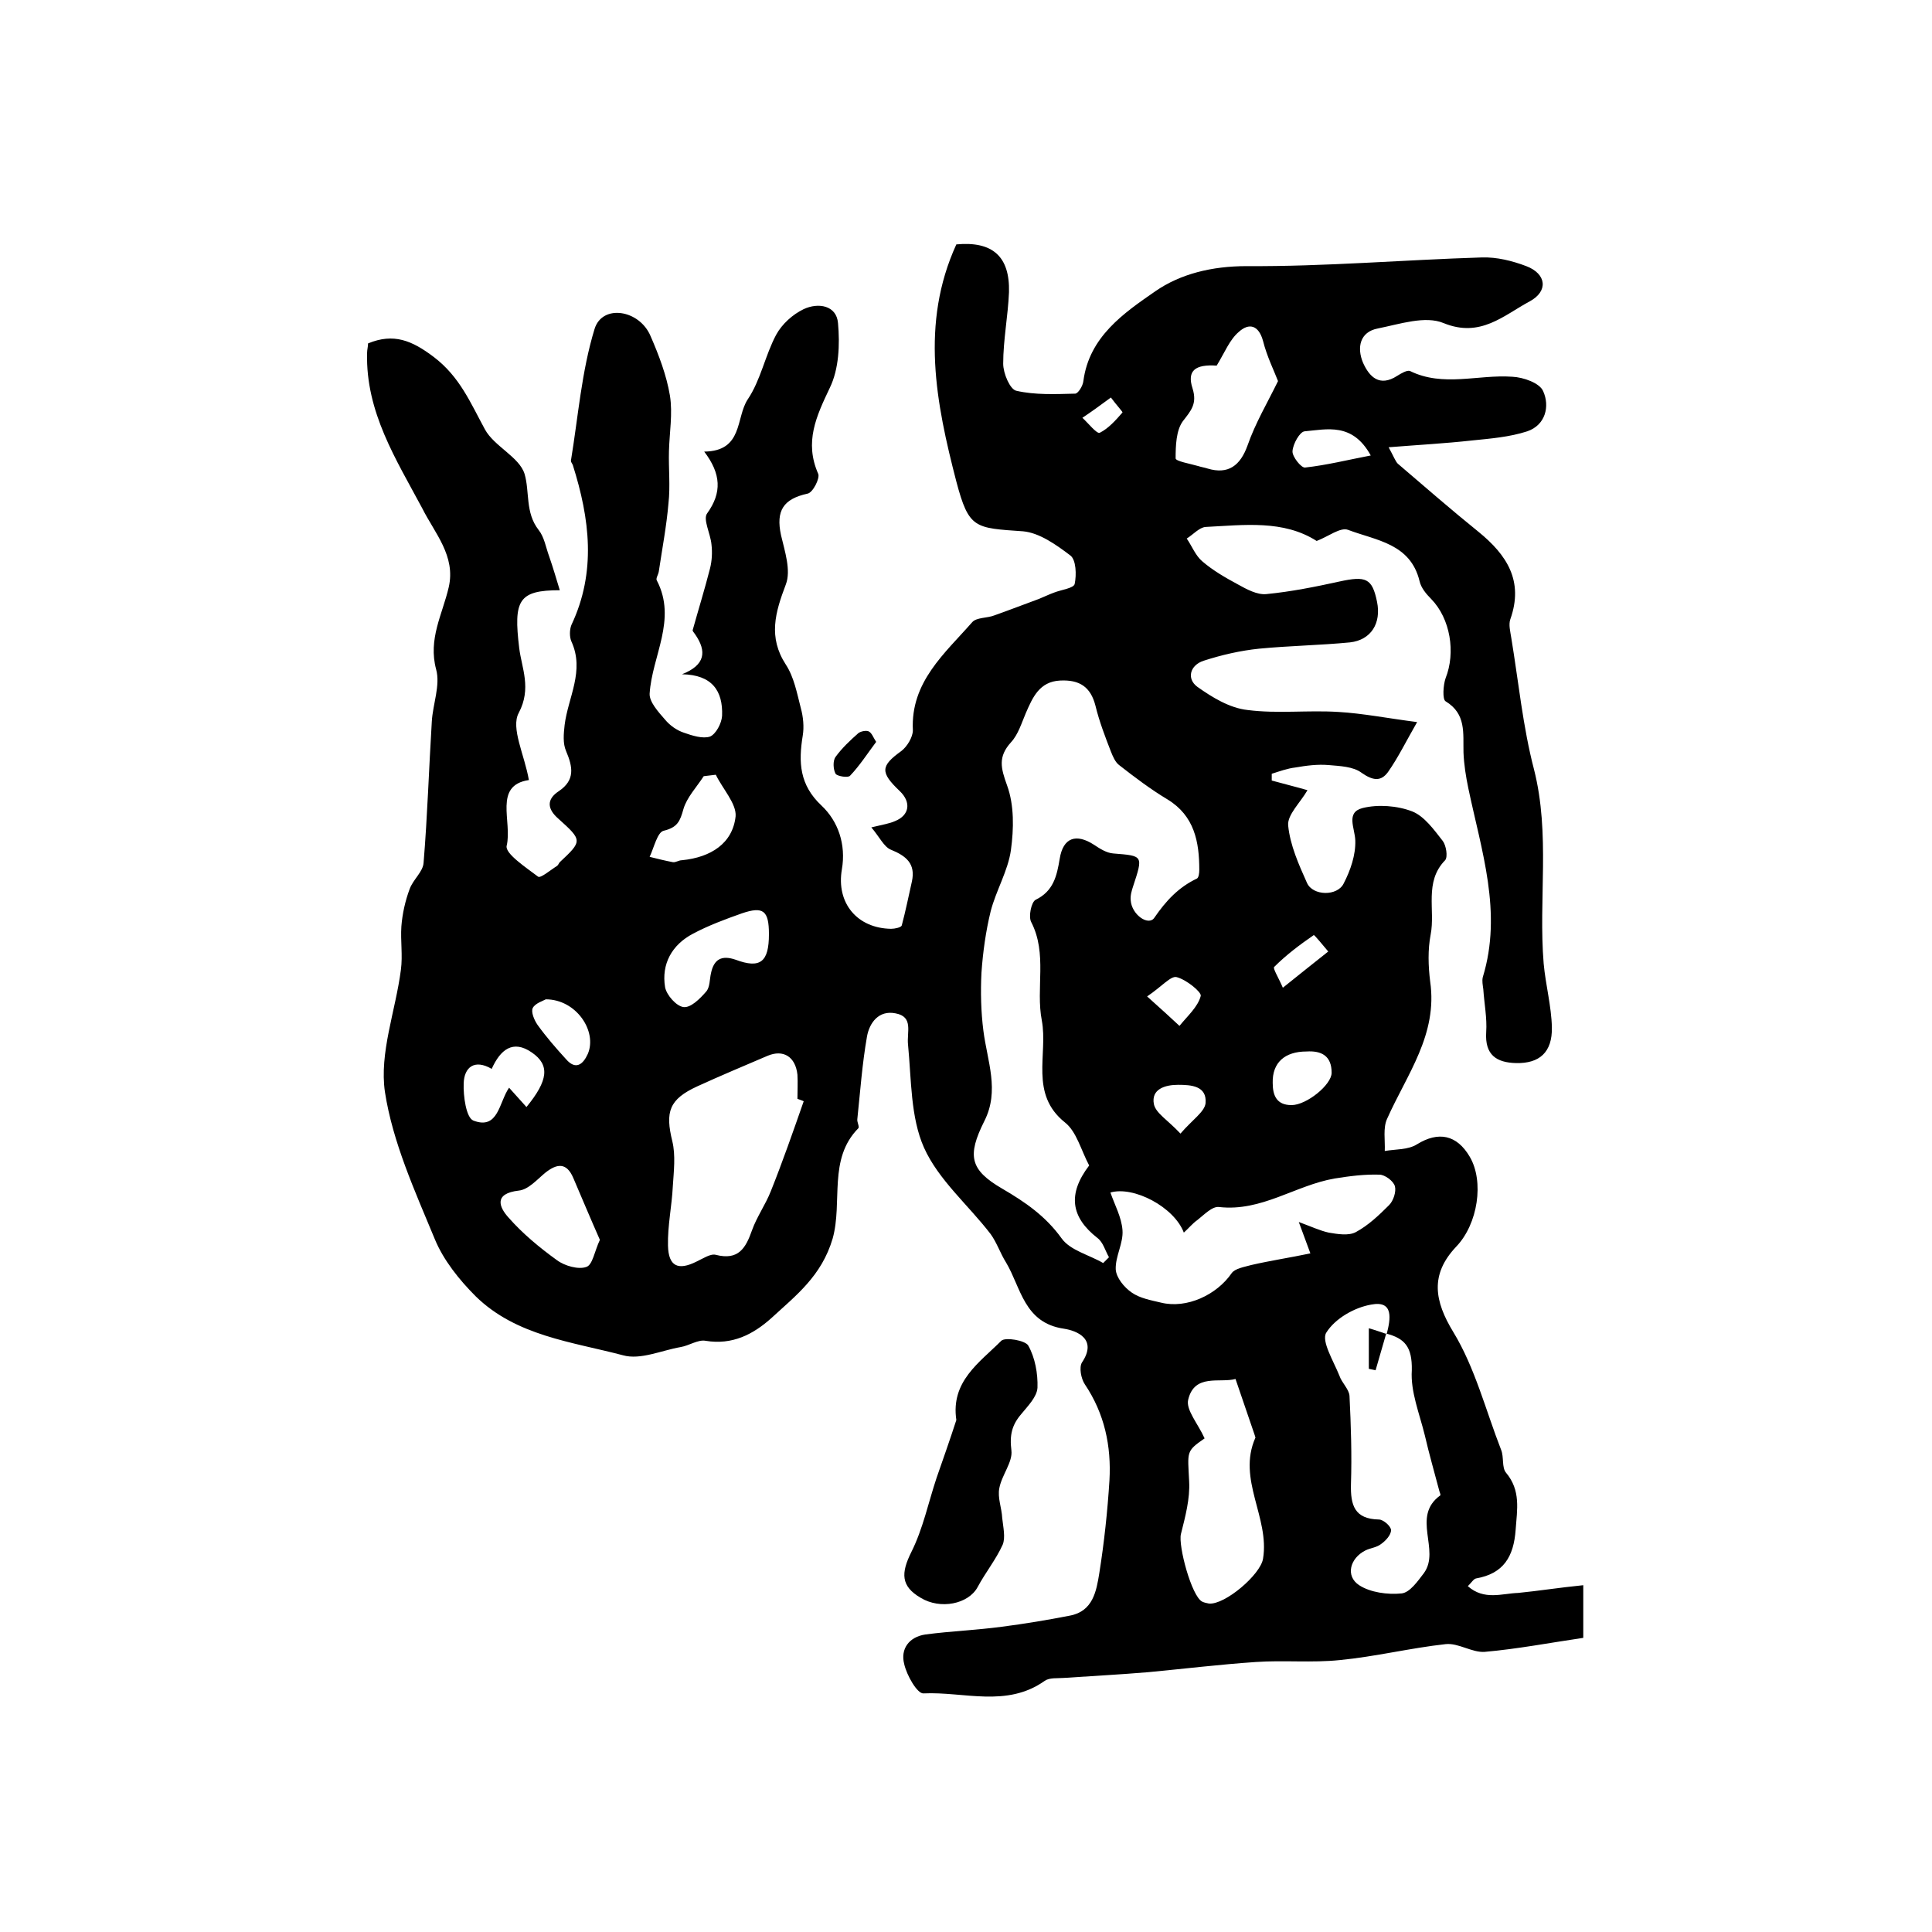 <?xml version="1.0" encoding="utf-8"?>
<!-- Generator: Adobe Illustrator 22.0.0, SVG Export Plug-In . SVG Version: 6.00 Build 0)  -->
<svg version="1.1" id="图层_1" xmlns="http://www.w3.org/2000/svg" xmlns:xlink="http://www.w3.org/1999/xlink" x="0px" y="0px"
	 viewBox="0 0 400 400" style="enable-background:new 0 0 400 400;" xml:space="preserve">
<style type="text/css">
	.st0{fill:#FFFFFF;}
</style>
<g>
	
	<path d="M327.8,328.2c0,4.7,0,7.6,0,10.9c-6.8,1-13.6,2.3-20.4,2.9c-2.6,0.2-5.5-1.9-8.1-1.6c-7.3,0.8-14.6,2.6-21.9,3.3
		c-5.8,0.6-11.6,0-17.4,0.4c-7.4,0.5-14.8,1.4-22.2,2.1c-5.9,0.5-11.8,0.8-17.6,1.2c-1.3,0.1-2.9-0.1-3.9,0.6
		c-7.9,5.6-16.7,2.2-25.1,2.6c-1.3,0.1-3.5-3.8-4-6.1c-0.8-3.1,1-5.6,4.4-6.1c5.3-0.7,10.6-0.9,15.8-1.6c4.7-0.6,9.5-1.4,14.1-2.3
		c4.8-0.9,5.5-5.1,6.1-8.8c1-6.3,1.7-12.8,2.1-19.2c0.4-7.1-1-13.8-5.1-19.9c-0.8-1.2-1.2-3.5-0.6-4.5c3.3-4.9-1.1-6.6-3.7-7
		c-8.3-1.2-8.9-8.5-12-13.7c-1.2-1.9-1.9-4.1-3.2-5.9c-4.6-6-10.8-11.2-13.8-17.9c-2.8-6.3-2.6-14.1-3.3-21.3
		c-0.3-2.6,1.2-5.8-2.6-6.5c-3.5-0.7-5.4,2-5.9,4.8c-1,5.7-1.4,11.4-2,17.1c-0.1,0.6,0.5,1.6,0.2,1.9c-6.3,6.4-3.2,15.2-5.3,22.8
		c-2.3,7.8-7.6,11.8-12.7,16.5c-3.8,3.4-8.1,5.6-13.6,4.7c-1.6-0.3-3.4,1-5.2,1.3c-4,0.7-8.3,2.7-11.9,1.7
		c-10.6-2.8-22.1-4-30.5-12.2c-3.4-3.4-6.7-7.5-8.5-11.9c-4.1-9.9-8.7-20-10.3-30.4c-1.2-8.1,2.2-16.8,3.3-25.3c0.4-3-0.1-6,0.1-9
		c0.2-2.6,0.8-5.3,1.7-7.7c0.7-2,2.8-3.6,2.9-5.5c0.8-9.7,1.1-19.5,1.7-29.2c0.2-3.6,1.8-7.5,0.9-10.8c-1.7-6.3,1.3-11.4,2.6-17
		c1.5-6.5-2.9-11.2-5.5-16.4C82,95.1,75.7,85.3,76,73.1c0-0.7,0.2-1.3,0.2-2c5.3-2.2,9.1-0.6,13.6,2.8c5.4,4.1,7.6,9.5,10.6,15
		c1.9,3.5,7.1,5.7,8.2,9.2c1.1,3.7,0.1,8,2.9,11.6c1.2,1.5,1.5,3.6,2.2,5.5c0.8,2.3,1.5,4.7,2.2,7c-8.6,0-9.6,2.1-8.4,12
		c0.5,4.1,2.6,8.3-0.1,13.4c-1.7,3.1,1.2,8.7,2.1,13.9c-7.4,1.1-3.4,8.6-4.6,13.6c-0.4,1.6,4,4.5,6.5,6.4c0.5,0.4,2.6-1.4,3.9-2.2
		c0.3-0.2,0.4-0.6,0.6-0.8c4.7-4.4,4.7-4.5-0.3-9c-2.3-2-2.5-4,0.1-5.7c3.4-2.3,2.9-5,1.5-8.3c-0.7-1.6-0.5-3.6-0.3-5.4
		c0.7-5.7,4.2-11.2,1.4-17.3c-0.4-0.9-0.4-2.4,0-3.4c5.2-11,3.8-22,0.3-33.1c-0.1-0.3-0.4-0.6-0.4-0.9c1.5-9.1,2.2-18.5,4.9-27.3
		c1.6-5.2,9.3-4,11.6,1.5c1.7,3.9,3.3,8.1,4,12.3c0.6,3.7-0.1,7.7-0.2,11.5c-0.1,3.6,0.3,7.2-0.1,10.8c-0.4,4.7-1.3,9.4-2,14.1
		c-0.1,0.7-0.7,1.5-0.4,1.9c4.2,8.1-1,15.6-1.5,23.4c-0.1,1.7,1.8,3.8,3.2,5.4c1,1.2,2.4,2.2,3.9,2.7c1.7,0.6,3.9,1.3,5.4,0.8
		c1.2-0.5,2.4-2.7,2.5-4.3c0.2-5.2-2.1-8.5-8.3-8.6c4.8-1.9,5.2-4.7,2.7-8.3c-0.2-0.3-0.5-0.6-0.5-0.8c1.2-4.3,2.5-8.5,3.6-12.8
		c0.4-1.6,0.5-3.3,0.3-5c-0.2-2.2-1.8-5.2-0.9-6.4c3.1-4.3,2.9-8.2-0.6-12.8c8.1-0.1,6.5-7,9-10.8c2.7-4,3.6-9.1,5.9-13.4
		c1.2-2.2,3.4-4.2,5.7-5.3c3-1.4,6.8-0.8,7.1,2.9c0.4,4.4,0.2,9.5-1.7,13.4c-2.8,5.9-5.3,11.2-2.4,17.8c0.4,0.9-1.1,3.9-2.2,4.1
		c-5,1.1-6.6,3.5-5.5,8.6c0.8,3.4,2.1,7.3,1,10.2c-2.2,5.8-3.7,10.9,0,16.6c1.7,2.6,2.3,5.9,3.1,9c0.5,1.8,0.7,3.9,0.4,5.7
		c-0.9,5.5-0.7,10.2,3.9,14.5c3.4,3.2,5.1,8,4.2,13.2c-1.2,7,3.2,12.2,10.2,12.3c0.8,0,2.1-0.3,2.2-0.7c0.8-3,1.4-6,2.1-9.1
		c0.8-3.7-1.2-5.3-4.4-6.6c-1.4-0.6-2.3-2.6-4-4.6c2.5-0.6,3.8-0.8,4.9-1.3c3-1.2,3.4-3.9,1-6.2c-4.1-3.9-4-5.2,0.3-8.3
		c1.2-0.9,2.4-2.9,2.4-4.3c-0.5-10,6.6-15.9,12.3-22.4c0.9-1,3.1-0.8,4.6-1.4c3.1-1.1,6.2-2.3,9.2-3.4c1-0.4,2-0.9,3.1-1.3
		c1.5-0.6,4.1-0.9,4.3-1.8c0.4-1.9,0.3-5-0.9-5.9c-2.9-2.2-6.4-4.7-9.8-5c-10-0.7-11.2-0.5-13.8-10.3c-4.2-16.2-7.5-32.7,0-49.1
		c7.5-0.7,11.1,2.5,10.9,9.9c-0.2,4.9-1.2,9.9-1.2,14.8c0,2,1.4,5.3,2.7,5.6c3.9,0.9,8.1,0.7,12.2,0.6c0.6,0,1.6-1.6,1.7-2.6
		c1.2-9.2,8.4-14.1,14.9-18.6c5.2-3.6,11.7-5.2,18.9-5.2c16.2,0.1,32.5-1.3,48.7-1.8c3.1-0.1,6.3,0.7,9.2,1.8
		c4.2,1.6,4.6,5.2,0.7,7.3c-5.4,2.9-10.2,7.6-17.8,4.5c-3.8-1.6-9.1,0.2-13.6,1.1c-3.8,0.7-4.4,4-3.1,7.1c1.3,2.9,3.4,5.1,7.1,2.7
		c0.8-0.5,2-1.2,2.6-1c6.9,3.4,14.1,0.7,21.2,1.2c2.3,0.1,5.7,1.3,6.4,3c1.4,3.1,0.5,7-3.3,8.3c-3.7,1.2-7.6,1.5-11.5,1.9
		c-5.4,0.6-10.9,0.9-17.2,1.4c1.1,2,1.4,2.9,1.9,3.4c5.5,4.7,11,9.5,16.7,14.1c5.9,4.8,9.4,10.2,6.6,18.1c-0.4,1.1,0,2.6,0.2,3.9
		c1.5,9.1,2.4,18.4,4.7,27.2c3.4,13.4,0.9,26.9,2,40.2c0.4,4.4,1.6,8.8,1.7,13.2c0.1,5.2-2.6,7.5-7.4,7.4c-4.1-0.1-6.5-1.7-6.2-6.4
		c0.2-2.9-0.4-5.9-0.6-8.9c-0.1-0.8-0.3-1.7-0.1-2.5c4.1-13.4-0.3-26.2-3-39.1c-0.5-2.4-0.9-4.9-1-7.4c-0.1-4,0.6-8-3.7-10.6
		c-0.7-0.4-0.5-3.4,0-4.8c2.1-5.3,1-12.3-3-16.4c-1-1-2.1-2.3-2.4-3.7c-1.9-7.8-9-8.4-14.8-10.6c-1.6-0.6-4.1,1.4-6.5,2.3
		c-6.9-4.4-15-3.3-23-2.9c-1.3,0.1-2.6,1.6-3.9,2.4c1.1,1.6,1.8,3.5,3.2,4.7c2.2,1.9,4.8,3.4,7.4,4.8c1.8,1,4,2.2,5.9,2
		c5.1-0.5,10.1-1.5,15.1-2.6c5.5-1.2,6.8-0.7,7.8,4.2c0.9,4.4-1.2,7.9-5.6,8.4c-6.2,0.6-12.6,0.7-18.8,1.3
		c-3.9,0.4-7.8,1.3-11.5,2.5c-2.8,0.9-3.6,3.7-1.3,5.4c3.1,2.2,6.7,4.4,10.4,4.8c6.2,0.8,12.5,0,18.8,0.4c5.1,0.3,10.1,1.3,16.3,2.1
		c-2.3,4-3.9,7.3-6,10.3c-1.5,2.1-3.2,1.8-5.5,0.2c-1.7-1.3-4.5-1.4-6.8-1.6c-2.3-0.2-4.6,0.1-6.9,0.5c-1.7,0.2-3.3,0.8-4.9,1.3
		c0,0.5,0,1,0,1.4c2.5,0.7,5,1.3,7.4,2c-1.5,2.6-4.2,5.1-4,7.3c0.4,4.1,2.2,8.1,3.9,11.9c1.2,2.7,6.3,2.8,7.6,0.1
		c1.4-2.7,2.5-5.9,2.4-8.9c-0.1-2.6-2-5.8,1.5-6.7c3.2-0.8,7.2-0.5,10.3,0.7c2.5,1,4.5,3.8,6.3,6.1c0.7,0.9,1.1,3.3,0.5,4
		c-4.4,4.5-2,10.3-3,15.4c-0.6,3.1-0.5,6.5-0.1,9.7c1.6,11-4.8,19.2-8.9,28.4c-0.9,1.9-0.4,4.5-0.5,6.7c2.3-0.4,4.8-0.2,6.7-1.4
		c4.4-2.7,8.2-2,10.9,2.6c3,5.1,1.7,13.9-2.8,18.6c-5.5,5.8-4.5,11.3-0.6,17.7c4.5,7.4,6.7,16.2,9.9,24.4c0.6,1.5,0.1,3.6,1,4.7
		c3.1,3.7,2.3,7.6,2,11.8c-0.4,5.6-2.5,9.1-8.2,10.1c-0.5,0.1-0.9,0.8-1.7,1.6c3.4,3,7.1,1.5,10.4,1.4
		C318.4,329.4,322.8,328.7,327.8,328.2z M287,276.1l0.1,0.1c0.8-3.1,1.5-7-3.2-6.1c-3.5,0.6-7.5,2.9-9.3,5.8
		c-1.1,1.7,1.5,5.9,2.7,8.9c0.5,1.5,2,2.8,2.1,4.2c0.3,6.1,0.5,12.2,0.3,18.3c-0.1,4.3,0.7,7.2,5.8,7.3c0.9,0,2.5,1.4,2.5,2.2
		c0,1-1.1,2.2-2.1,2.9c-0.9,0.7-2.2,0.8-3.2,1.3c-3.2,1.6-4.2,5.3-1.3,7.2c2.3,1.5,5.9,2,8.8,1.7c1.7-0.2,3.3-2.5,4.6-4.2
		c3.5-4.8-2.7-11.7,3.4-16.1c0.1-0.1-0.1-0.6-0.2-0.9c-1-3.8-2.1-7.6-3-11.5c-1.1-4.5-3-9.1-2.7-13.5
		C292.4,278.8,290.8,277.1,287,276.1z M225.5,241.3c-1.7-3.2-2.6-7-5-8.9c-7.4-5.9-3.5-14.1-4.8-21.1c-1.3-6.7,1.2-13.8-2.2-20.4
		c-0.6-1.1,0-4.1,0.9-4.6c3.7-1.8,4.4-4.9,5-8.5c0.7-4.4,3.4-5.3,7.1-2.9c1.2,0.8,2.6,1.7,4,1.8c6.2,0.5,6.2,0.4,4.1,6.8
		c-0.3,0.9-0.6,1.9-0.5,2.9c0.2,3,3.7,5.4,4.9,3.6c2.4-3.5,5-6.3,8.8-8.1c0.4-0.2,0.5-1.2,0.5-1.8c0-5.8-1-11.2-6.6-14.6
		c-3.5-2.1-6.8-4.6-10-7.1c-0.8-0.6-1.3-1.8-1.7-2.8c-1.2-3.1-2.4-6.2-3.2-9.5c-1-3.9-3.3-5.4-7.3-5.2c-4.3,0.2-5.7,3.5-7.1,6.7
		c-0.9,2.1-1.6,4.5-3.1,6.1c-2.7,3-2.1,5.3-0.8,8.9c1.5,4.1,1.4,9,0.8,13.4c-0.6,4.3-3.1,8.4-4.2,12.7c-1,4.1-1.6,8.4-1.9,12.7
		c-0.2,4-0.1,8.1,0.4,12c0.8,6.3,3.4,12.4,0.2,18.7c-3.6,7.2-3,10.1,3.7,14c4.8,2.8,9,5.7,12.3,10.3c1.8,2.5,5.7,3.4,8.6,5.1
		c0.4-0.4,0.8-0.8,1.2-1.2c-0.8-1.4-1.2-3.1-2.4-4C221.7,252,221,247.2,225.5,241.3z M166.4,228c-0.4-0.2-0.8-0.3-1.3-0.5
		c0-1.7,0.1-3.3,0-5c-0.4-3.7-2.9-5.3-6.2-3.9c-4.9,2.1-9.7,4.1-14.5,6.3c-5.9,2.7-6.7,5.3-5.2,11.4c0.7,2.9,0.3,6.2,0.1,9.3
		c-0.2,4.1-1.1,8.2-1,12.3c0.1,4.3,2.1,5.2,5.9,3.3c1.3-0.6,2.9-1.7,4-1.4c4.7,1.2,6.2-1.4,7.5-5.1c1-2.8,2.8-5.3,3.9-8.1
		C162,240.6,164.2,234.3,166.4,228z M229.9,246.9c0.9,2.6,2.3,5.1,2.5,7.8c0.2,2.7-1.5,5.4-1.4,8.1c0.1,1.7,1.7,3.7,3.3,4.8
		c1.7,1.2,4,1.6,6.1,2.1c5.3,1.3,11.5-1.6,14.6-6.1c0.7-1,2.7-1.3,4.1-1.7c3.9-0.9,7.9-1.5,12.2-2.4c-0.9-2.4-1.4-3.8-2.4-6.5
		c2.7,1,4.4,1.8,6.2,2.2c1.8,0.3,4.1,0.7,5.6-0.1c2.6-1.4,4.8-3.5,6.9-5.6c0.9-0.9,1.5-2.8,1.2-3.9c-0.3-1.1-2.1-2.4-3.2-2.4
		c-3.1-0.1-6.2,0.3-9.3,0.8c-8.1,1.4-15.1,6.9-23.9,5.9c-1.4-0.2-3.1,1.6-4.5,2.7c-1,0.7-1.7,1.6-2.8,2.6
		C243.1,249.9,234.7,245.5,229.9,246.9z M249.4,297.8c-3.9,2.7-3.5,2.7-3.2,8.9c0.2,3.6-0.8,7.3-1.7,10.9c-0.6,2.4,2.2,12.9,4.4,14
		c0.4,0.2,0.9,0.3,1.4,0.4c3.3,0.3,10.7-6,11.2-9.3c1.4-8.5-5.4-16.4-1.6-25c0.1-0.1-0.1-0.3-0.1-0.5c-1.3-3.8-2.6-7.6-4-11.7
		c-3.2,0.9-8.5-1.2-9.8,4.3C245.5,291.9,248,294.7,249.4,297.8z M251.9,75.7c-4.4-0.3-6.2,1-5,4.7c1,3.2-0.3,4.6-2,6.8
		c-1.4,1.9-1.5,5.1-1.5,7.7c0,0.6,3,1.1,4.7,1.6c0.6,0.2,1.3,0.3,1.9,0.5c4.3,1.3,6.8-0.6,8.3-4.8c1.6-4.6,4.1-8.8,6.3-13.3
		c-0.8-2.1-2.3-5.1-3.1-8.3c-0.9-3.3-2.9-3.8-5-1.9C254.6,70.3,253.6,72.9,251.9,75.7z M124.2,256.7c-1.9-4.3-3.7-8.6-5.5-12.8
		c-1.4-3.3-3.4-3-5.8-1.1c-1.7,1.4-3.5,3.5-5.5,3.7c-5.2,0.6-4.1,3.4-2.1,5.6c2.9,3.3,6.4,6.2,10,8.8c1.6,1.2,4.5,2,6.1,1.4
		C122.7,261.9,123.1,259,124.2,256.7z M159.2,193.4c0-4.9-1.2-5.8-5.6-4.3c-3.4,1.2-6.9,2.5-10.1,4.2c-4.4,2.3-6.6,6.3-5.8,11.1
		c0.3,1.6,2.3,3.9,3.8,4.1c1.5,0.2,3.4-1.7,4.7-3.2c0.8-0.9,0.7-2.5,1-3.8c0.6-2.9,2.2-3.8,5.1-2.8
		C157.4,200.6,159.2,199.2,159.2,193.4z M148.2,160.4c-0.8,0.1-1.6,0.2-2.5,0.3c-1.5,2.3-3.5,4.4-4.2,6.8c-0.7,2.5-1.2,3.8-4.1,4.5
		c-1.3,0.3-2,3.5-2.9,5.4c1.6,0.4,3.2,0.8,4.8,1.1c0.6,0.1,1.2-0.4,1.9-0.4c6-0.6,10.5-3.5,11.1-9.1
		C152.5,166.4,149.6,163.3,148.2,160.4z M109,229.2c4.5-5.5,4.9-8.7,1.1-11.3c-3.9-2.7-6.5-0.6-8.3,3.4c-3.6-2.1-5.7-0.3-5.8,3
		c-0.1,2.6,0.5,7.1,2,7.7c5.2,2,5.3-3.8,7.4-6.8C106.7,226.6,107.7,227.8,109,229.2z M270.5,217.7c-4.5,0-7.1,2.3-7,6.5
		c0,2.6,0.8,4.6,3.9,4.6c3.1,0,8.3-4.2,8.3-6.7C275.7,218.6,273.6,217.5,270.5,217.7z M113,206.9c-0.5,0.3-2.2,0.8-2.7,1.8
		c-0.4,0.8,0.3,2.5,1,3.5c1.8,2.5,3.8,4.8,5.9,7.1c2,2.3,3.5,1.1,4.5-1.1C123.7,213.5,119.3,206.9,113,206.9z M283.8,94.3
		c-3.8-6.9-9.1-5.4-13.7-5c-1,0.1-2.4,2.6-2.5,4.1c-0.1,1.1,1.8,3.5,2.6,3.4C274.7,96.3,279.1,95.2,283.8,94.3z M237.5,206.3
		c3.1,2.8,4.9,4.4,6.7,6.1c1.6-2,3.8-3.9,4.4-6.2c0.2-0.8-3-3.4-5-3.9C242.4,202,240.6,204.2,237.5,206.3z M244.4,234.7
		c2.5-2.9,5-4.5,5.2-6.3c0.3-3.6-3-3.8-5.7-3.8c-2.7,0-5.6,0.9-5,4C239.3,230.5,241.8,231.9,244.4,234.7z M265.6,204.5
		c3.6-2.9,6.5-5.2,9.4-7.5c-1-1.2-2.9-3.5-3-3.4c-2.9,2-5.7,4.1-8.2,6.6C263.5,200.5,264.7,202.4,265.6,204.5z M230,82.3
		c-2.3,1.7-4.1,3-5.9,4.2c1.2,1.1,3,3.4,3.6,3.1c1.8-0.9,3.3-2.6,4.7-4.2C232.5,85.3,231.1,83.8,230,82.3z"/>
	<path d="M198,294c-1.2-8,4.8-11.9,9.3-16.4c0.8-0.8,5-0.1,5.6,1c1.4,2.5,2,5.8,1.9,8.7c-0.1,1.9-2,3.8-3.3,5.4
		c-2,2.3-2.5,4.4-2.1,7.6c0.3,2.4-2,5.1-2.5,7.8c-0.4,2,0.5,4.1,0.6,6.2c0.2,1.9,0.7,4,0.1,5.5c-1.4,3.1-3.6,5.8-5.2,8.8
		c-1.9,3.5-7.7,4.7-11.8,2.2c-4.1-2.4-4.1-5.1-1.9-9.5c2.4-4.8,3.5-10.2,5.2-15.3C195.3,302,196.7,298,198,294z"/>
	<path d="M181.4,153.6c-1.8,2.4-3.4,4.9-5.4,7c-0.4,0.5-2.7,0.1-3-0.4c-0.5-0.9-0.6-2.7,0-3.5c1.3-1.8,3-3.4,4.7-4.9
		c0.5-0.4,1.6-0.6,2.1-0.4C180.5,151.7,180.8,152.7,181.4,153.6z"/>
	
	
	
	
	
	
	
	
	
	
	
	
	
	
	
	
	
	<path d="M287,276.1c-0.7,2.5-1.5,5.1-2.2,7.6c-0.5-0.1-0.9-0.2-1.4-0.3c0-2.6,0-5.2,0-8.4c1.4,0.4,2.5,0.8,3.7,1.2
		C287.1,276.2,287,276.1,287,276.1z"/>
</g>
</svg>
